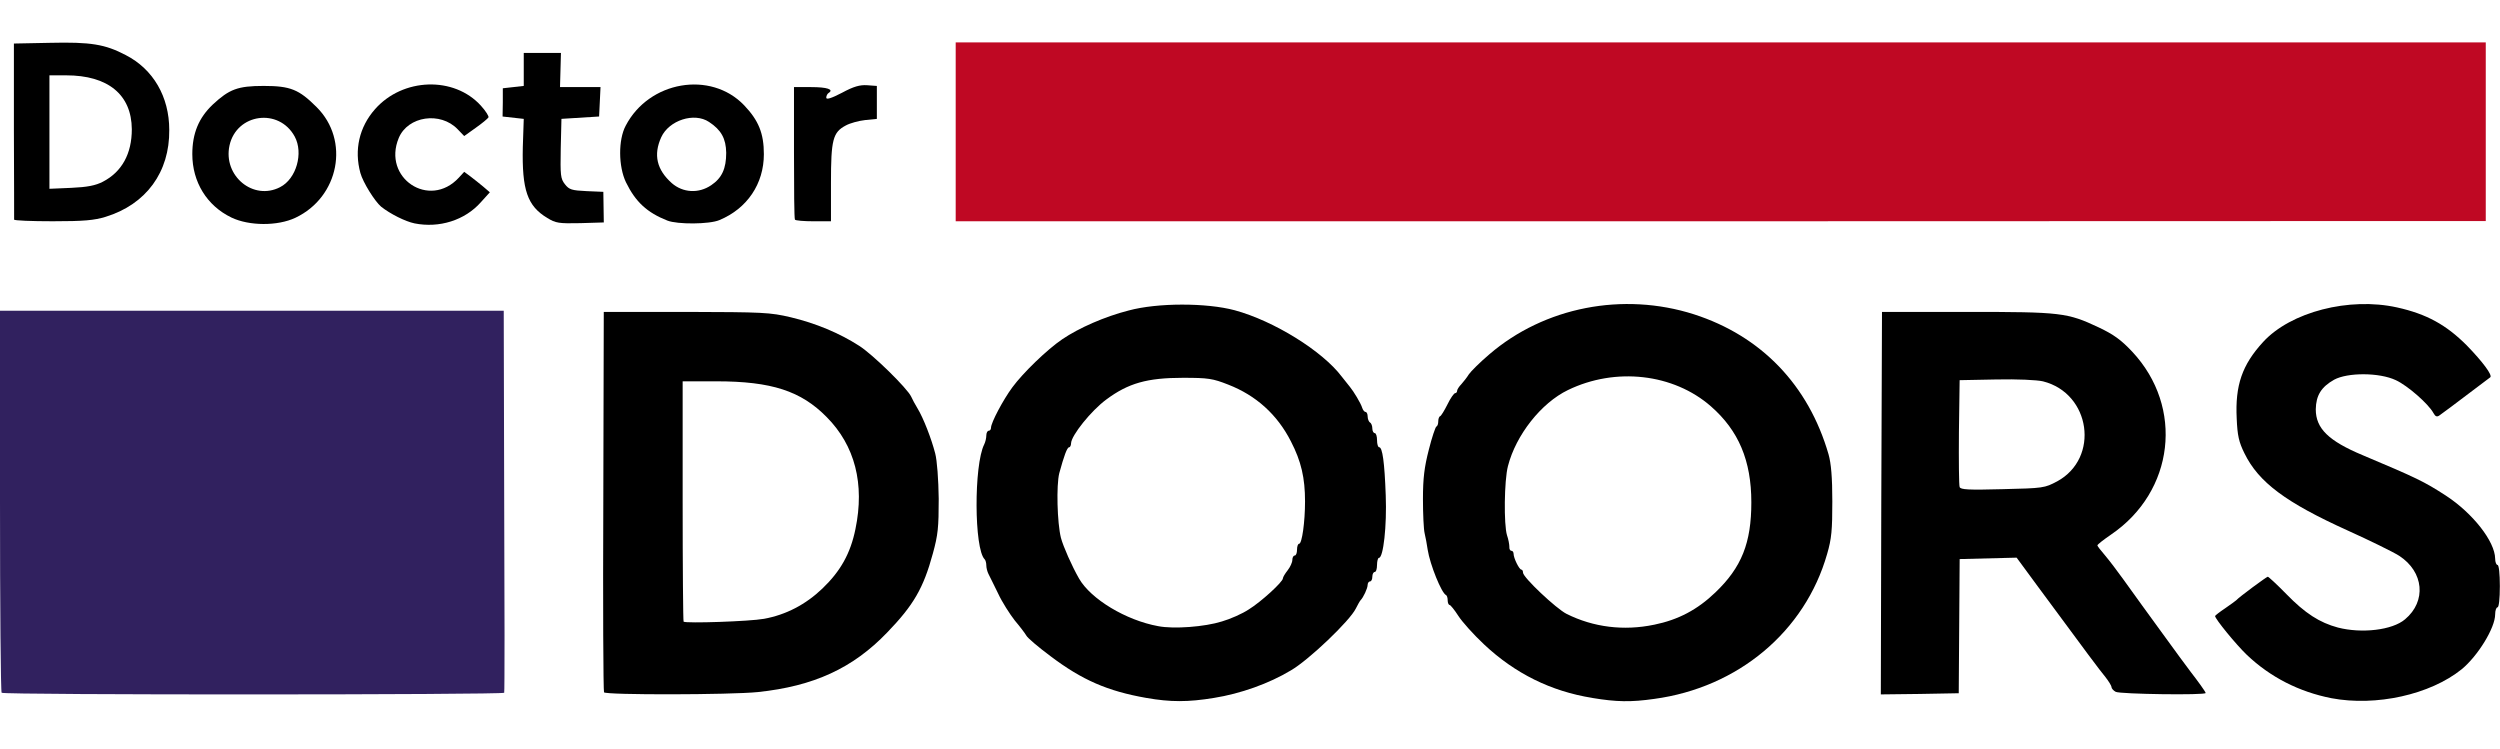 <?xml version="1.0" encoding="utf-8"?>
<!DOCTYPE svg PUBLIC "-//W3C//DTD SVG 1.0//EN" "http://www.w3.org/TR/2001/REC-SVG-20010904/DTD/svg10.dtd">
<svg version="1.0" xmlns="http://www.w3.org/2000/svg" width="140.5mm" height="42.1mm" viewBox="0 0 140.5 42.1" preserveAspectRatio="xMidYMid meet">
 <g fill="#000000">
  <path d="M64.426 39.224 c-2.183 -0.384 -3.612 -1.005 -5.398 -2.355 -0.675 -0.503 -1.283 -1.019 -1.349 -1.151 -0.066 -0.119 -0.357 -0.503 -0.648 -0.847 -0.278 -0.357 -0.714 -1.032 -0.939 -1.521 -0.238 -0.476 -0.476 -0.979 -0.542 -1.098 -0.066 -0.132 -0.119 -0.344 -0.119 -0.476 0 -0.132 -0.040 -0.291 -0.093 -0.344 -0.595 -0.582 -0.609 -5.305 -0.026 -6.456 0.066 -0.132 0.119 -0.357 0.119 -0.503 0 -0.146 0.066 -0.265 0.132 -0.265 0.079 0 0.132 -0.079 0.132 -0.172 0 -0.278 0.675 -1.561 1.204 -2.275 0.595 -0.807 1.945 -2.117 2.805 -2.699 0.939 -0.635 2.381 -1.270 3.731 -1.614 1.614 -0.437 4.366 -0.437 5.953 -0.013 2.196 0.595 4.934 2.289 6.019 3.731 0.185 0.238 0.397 0.503 0.463 0.582 0.198 0.238 0.609 0.913 0.688 1.177 0.040 0.119 0.119 0.225 0.185 0.225 0.066 0 0.119 0.119 0.119 0.251 0 0.146 0.066 0.304 0.132 0.344 0.079 0.040 0.132 0.198 0.132 0.344 0 0.132 0.066 0.251 0.132 0.251 0.079 0 0.132 0.185 0.132 0.397 0 0.225 0.053 0.397 0.119 0.397 0.185 0 0.304 0.847 0.370 2.712 0.066 1.693 -0.132 3.506 -0.384 3.506 -0.053 0 -0.106 0.185 -0.106 0.397 0 0.225 -0.053 0.397 -0.132 0.397 -0.066 0 -0.132 0.119 -0.132 0.265 0 0.146 -0.053 0.265 -0.132 0.265 -0.066 0 -0.132 0.093 -0.132 0.198 0 0.185 -0.238 0.701 -0.397 0.860 -0.040 0.040 -0.159 0.251 -0.265 0.463 -0.331 0.688 -2.646 2.897 -3.651 3.479 -1.230 0.741 -2.831 1.310 -4.326 1.548 -1.442 0.238 -2.447 0.238 -3.797 0z m4.247 -4.299 c0.463 -0.132 1.151 -0.437 1.508 -0.675 0.688 -0.423 1.918 -1.548 1.918 -1.746 0 -0.066 0.119 -0.265 0.265 -0.450 0.146 -0.185 0.265 -0.450 0.265 -0.582 0 -0.146 0.066 -0.251 0.132 -0.251 0.079 0 0.132 -0.146 0.132 -0.331 0 -0.185 0.053 -0.331 0.119 -0.331 0.159 0 0.331 -1.217 0.331 -2.381 0 -1.310 -0.212 -2.249 -0.794 -3.373 -0.767 -1.508 -1.958 -2.580 -3.519 -3.188 -0.873 -0.344 -1.124 -0.384 -2.553 -0.384 -2.011 0 -3.069 0.304 -4.299 1.217 -0.860 0.635 -1.971 2.024 -1.984 2.461 0 0.119 -0.053 0.225 -0.106 0.225 -0.119 0 -0.291 0.489 -0.556 1.455 -0.172 0.675 -0.119 2.791 0.093 3.638 0.132 0.489 0.609 1.574 1.019 2.289 0.661 1.151 2.633 2.342 4.445 2.672 0.873 0.172 2.619 0.040 3.585 -0.265z"/>
  <path d="M89.495 39.224 c-2.328 -0.370 -4.352 -1.376 -6.085 -3.003 -0.595 -0.556 -1.244 -1.283 -1.455 -1.614 -0.212 -0.331 -0.437 -0.609 -0.489 -0.609 -0.053 0 -0.106 -0.119 -0.106 -0.251 0 -0.146 -0.040 -0.278 -0.093 -0.304 -0.251 -0.106 -0.900 -1.707 -1.032 -2.553 -0.040 -0.291 -0.119 -0.701 -0.172 -0.926 -0.053 -0.212 -0.093 -1.085 -0.093 -1.918 0 -1.177 0.079 -1.799 0.331 -2.778 0.172 -0.688 0.370 -1.270 0.423 -1.296 0.066 -0.026 0.106 -0.159 0.106 -0.291 0 -0.132 0.040 -0.265 0.106 -0.291 0.053 -0.013 0.238 -0.317 0.410 -0.661 0.172 -0.357 0.370 -0.635 0.437 -0.635 0.053 0 0.106 -0.053 0.106 -0.132 0 -0.066 0.106 -0.238 0.238 -0.370 0.119 -0.132 0.317 -0.384 0.423 -0.556 0.106 -0.159 0.622 -0.675 1.151 -1.124 3.096 -2.659 7.514 -3.519 11.496 -2.249 3.784 1.217 6.443 3.982 7.567 7.871 0.146 0.516 0.212 1.296 0.212 2.646 0 1.601 -0.040 2.090 -0.291 2.950 -1.244 4.366 -5.014 7.514 -9.723 8.149 -1.296 0.185 -2.117 0.172 -3.466 -0.053z m3.466 -4.114 c1.363 -0.278 2.434 -0.847 3.440 -1.812 1.482 -1.416 2.024 -2.791 2.024 -5.067 0 -2.342 -0.714 -4.035 -2.275 -5.398 -2.103 -1.839 -5.358 -2.209 -8.030 -0.913 -1.508 0.728 -2.924 2.527 -3.373 4.273 -0.212 0.807 -0.238 3.294 -0.053 3.889 0.079 0.225 0.132 0.516 0.132 0.648 -0.013 0.119 0.040 0.225 0.119 0.225 0.066 0 0.119 0.079 0.119 0.172 0 0.238 0.317 0.886 0.437 0.886 0.053 0 0.093 0.079 0.093 0.172 0 0.265 1.865 2.024 2.447 2.315 1.508 0.754 3.215 0.966 4.921 0.609z"/>
  <path d="M131.022 39.238 c-1.812 -0.357 -3.426 -1.177 -4.749 -2.434 -0.609 -0.582 -1.786 -2.024 -1.786 -2.183 0 -0.026 0.251 -0.225 0.569 -0.437 0.304 -0.212 0.582 -0.410 0.622 -0.450 0.146 -0.172 1.707 -1.323 1.773 -1.323 0.040 0 0.516 0.437 1.045 0.979 1.058 1.085 1.865 1.601 2.897 1.879 1.336 0.344 3.056 0.146 3.770 -0.463 1.217 -1.019 1.058 -2.672 -0.331 -3.572 -0.357 -0.225 -1.654 -0.860 -2.884 -1.416 -3.479 -1.574 -5.014 -2.712 -5.808 -4.339 -0.317 -0.635 -0.397 -1.005 -0.437 -1.958 -0.093 -1.865 0.304 -3.016 1.482 -4.299 1.548 -1.693 4.842 -2.540 7.527 -1.945 1.667 0.370 2.765 0.979 3.916 2.130 0.913 0.939 1.468 1.693 1.323 1.799 -2.170 1.640 -2.699 2.037 -2.858 2.143 -0.132 0.093 -0.225 0.066 -0.331 -0.132 -0.278 -0.516 -1.455 -1.548 -2.117 -1.852 -0.926 -0.437 -2.712 -0.437 -3.466 -0.026 -0.728 0.410 -1.019 0.886 -1.032 1.667 0 1.072 0.714 1.773 2.646 2.580 3.016 1.270 3.453 1.482 4.657 2.262 1.521 0.992 2.765 2.580 2.778 3.545 0 0.198 0.066 0.357 0.132 0.357 0.079 0 0.132 0.489 0.132 1.191 0 0.701 -0.053 1.191 -0.132 1.191 -0.066 0 -0.132 0.172 -0.132 0.397 0 0.754 -0.966 2.328 -1.879 3.082 -1.773 1.429 -4.815 2.103 -7.329 1.627z"/>
  <path d="M33.946 38.907 c-0.040 -0.066 -0.066 -4.895 -0.040 -10.742 l0.026 -10.636 4.630 0 c4.326 0.013 4.710 0.026 5.887 0.304 1.389 0.331 2.725 0.886 3.836 1.601 0.754 0.476 2.712 2.394 2.924 2.858 0.066 0.146 0.225 0.450 0.357 0.661 0.331 0.542 0.781 1.707 0.992 2.527 0.106 0.397 0.185 1.482 0.198 2.553 0 1.614 -0.040 2.024 -0.331 3.082 -0.529 1.945 -1.085 2.897 -2.566 4.432 -1.931 2.011 -4.128 3.016 -7.263 3.347 -1.548 0.159 -8.559 0.172 -8.652 0.013z m8.983 -4.128 c1.244 -0.225 2.355 -0.807 3.294 -1.707 1.019 -0.979 1.574 -1.971 1.852 -3.334 0.529 -2.540 -0.026 -4.696 -1.614 -6.297 -1.442 -1.468 -3.096 -2.011 -6.204 -2.011 l-1.892 0 0 6.720 c0 3.704 0.026 6.760 0.053 6.787 0.119 0.106 3.717 -0.013 4.511 -0.159z"/>
  <path d="M105.728 28.284 l0.040 -10.755 4.762 0 c5.331 0 5.649 0.040 7.422 0.873 0.833 0.397 1.244 0.688 1.879 1.363 2.924 3.122 2.368 7.858 -1.191 10.279 -0.423 0.291 -0.767 0.556 -0.767 0.609 0 0.040 0.198 0.291 0.437 0.569 0.225 0.265 0.688 0.873 1.019 1.336 0.331 0.463 0.807 1.124 1.058 1.468 0.251 0.344 0.728 0.992 1.058 1.455 0.688 0.952 1.535 2.103 1.680 2.289 0.370 0.476 0.833 1.111 0.833 1.177 0 0.132 -4.802 0.066 -5.054 -0.066 -0.132 -0.066 -0.238 -0.198 -0.238 -0.265 0 -0.079 -0.159 -0.331 -0.344 -0.569 -0.317 -0.384 -0.992 -1.283 -3.810 -5.106 l-1.177 -1.601 -1.601 0.040 -1.601 0.040 -0.026 3.770 -0.026 3.770 -2.183 0.040 -2.196 0.026 0.026 -10.742z m9.882 -1.230 c2.408 -1.310 1.892 -4.948 -0.794 -5.622 -0.331 -0.079 -1.442 -0.132 -2.633 -0.106 l-2.051 0.040 -0.040 2.910 c-0.013 1.601 0 2.990 0.040 3.096 0.053 0.146 0.489 0.172 2.421 0.119 2.289 -0.053 2.355 -0.066 3.056 -0.437z"/>
  <path d="M23.297 12.554 c-0.516 -0.106 -1.363 -0.529 -1.879 -0.939 -0.357 -0.304 -1.019 -1.363 -1.164 -1.892 -0.357 -1.296 -0.066 -2.580 0.820 -3.585 1.561 -1.773 4.445 -1.865 5.953 -0.198 0.278 0.304 0.463 0.609 0.423 0.661 -0.040 0.066 -0.357 0.331 -0.714 0.582 l-0.648 0.463 -0.370 -0.384 c-0.966 -1.005 -2.791 -0.741 -3.307 0.489 -0.939 2.249 1.720 4.022 3.373 2.236 l0.304 -0.331 0.357 0.265 c0.185 0.146 0.516 0.397 0.714 0.569 l0.370 0.317 -0.503 0.556 c-0.900 1.019 -2.342 1.468 -3.731 1.191z"/>
  <path d="M13.004 12.224 c-1.376 -0.661 -2.196 -1.998 -2.196 -3.559 0 -1.164 0.357 -2.037 1.151 -2.791 0.926 -0.860 1.402 -1.045 2.858 -1.045 1.508 0 1.984 0.198 2.977 1.191 1.879 1.865 1.270 5.054 -1.191 6.218 -1.005 0.476 -2.606 0.463 -3.598 -0.013z m2.738 -1.707 c0.913 -0.463 1.323 -1.918 0.820 -2.844 -0.886 -1.627 -3.268 -1.296 -3.664 0.503 -0.370 1.707 1.336 3.122 2.844 2.342z"/>
  <path d="M30.758 12.250 c-1.124 -0.675 -1.429 -1.574 -1.376 -3.982 l0.053 -1.587 -0.595 -0.066 -0.595 -0.066 0.013 -0.794 0 -0.794 0.595 -0.066 0.582 -0.066 0 -0.926 0 -0.926 1.045 0 1.045 0 -0.026 0.966 -0.026 0.952 1.138 0 1.138 0 -0.040 0.833 -0.040 0.820 -1.058 0.066 -1.058 0.066 -0.040 1.667 c-0.026 1.508 -0.013 1.693 0.238 2.011 0.238 0.304 0.384 0.344 1.217 0.384 l0.939 0.040 0.013 0.860 0.013 0.860 -1.323 0.040 c-1.204 0.026 -1.376 0 -1.852 -0.291z"/>
  <path d="M37.505 12.396 c-1.138 -0.450 -1.786 -1.045 -2.328 -2.156 -0.423 -0.886 -0.437 -2.381 -0.013 -3.175 1.310 -2.514 4.776 -3.109 6.654 -1.151 0.820 0.860 1.111 1.587 1.111 2.752 0 1.667 -0.939 3.056 -2.500 3.704 -0.556 0.238 -2.355 0.251 -2.924 0.026z m2.461 -1.984 c0.609 -0.410 0.847 -0.939 0.847 -1.826 -0.013 -0.794 -0.278 -1.283 -0.966 -1.733 -0.833 -0.556 -2.249 -0.093 -2.686 0.860 -0.450 0.992 -0.251 1.826 0.595 2.580 0.622 0.542 1.508 0.595 2.209 0.119z"/>
  <path d="M0.794 12.343 c0 -0.066 0 -2.302 -0.013 -5.001 l0 -4.895 2.024 -0.040 c2.302 -0.053 3.096 0.079 4.260 0.688 1.548 0.794 2.447 2.342 2.447 4.207 0.026 2.368 -1.296 4.180 -3.572 4.882 -0.648 0.198 -1.217 0.251 -2.977 0.251 -1.191 0 -2.170 -0.040 -2.170 -0.093z m4.987 -2.130 c1.072 -0.556 1.627 -1.574 1.627 -2.950 -0.013 -1.945 -1.336 -3.029 -3.691 -3.029 l-0.939 0 0 3.188 0 3.188 1.230 -0.053 c0.900 -0.040 1.363 -0.132 1.773 -0.344z"/>
  <path d="M44.675 12.343 c-0.040 -0.066 -0.053 -1.759 -0.053 -3.770 l0 -3.678 0.966 0 c0.900 0 1.296 0.132 0.979 0.331 -0.066 0.040 -0.132 0.159 -0.132 0.265 0 0.119 0.278 0.040 0.886 -0.278 0.661 -0.357 1.005 -0.450 1.416 -0.423 l0.542 0.040 0 0.926 0 0.926 -0.661 0.066 c-0.357 0.040 -0.847 0.172 -1.085 0.304 -0.728 0.384 -0.833 0.794 -0.833 3.228 l0 2.156 -0.979 0 c-0.542 0 -1.019 -0.040 -1.045 -0.093z"/>
 </g>
 <g fill="#bf0823">
  <path d="M53.710 7.408 l0 -5.027 42.995 0 42.995 0 0 5.027 0 5.014 -42.995 0.013 -42.995 0 0 -5.027z"/>
 </g>
 <g fill="#31215f">
  <path d="M0.093 38.933 c-0.053 -0.040 -0.093 -4.895 -0.093 -10.782 l0 -10.689 14.155 0 14.155 0 0.026 10.689 c0.026 5.874 0.026 10.716 0 10.782 -0.053 0.119 -28.125 0.132 -28.244 0z"/>
 </g>
</svg>